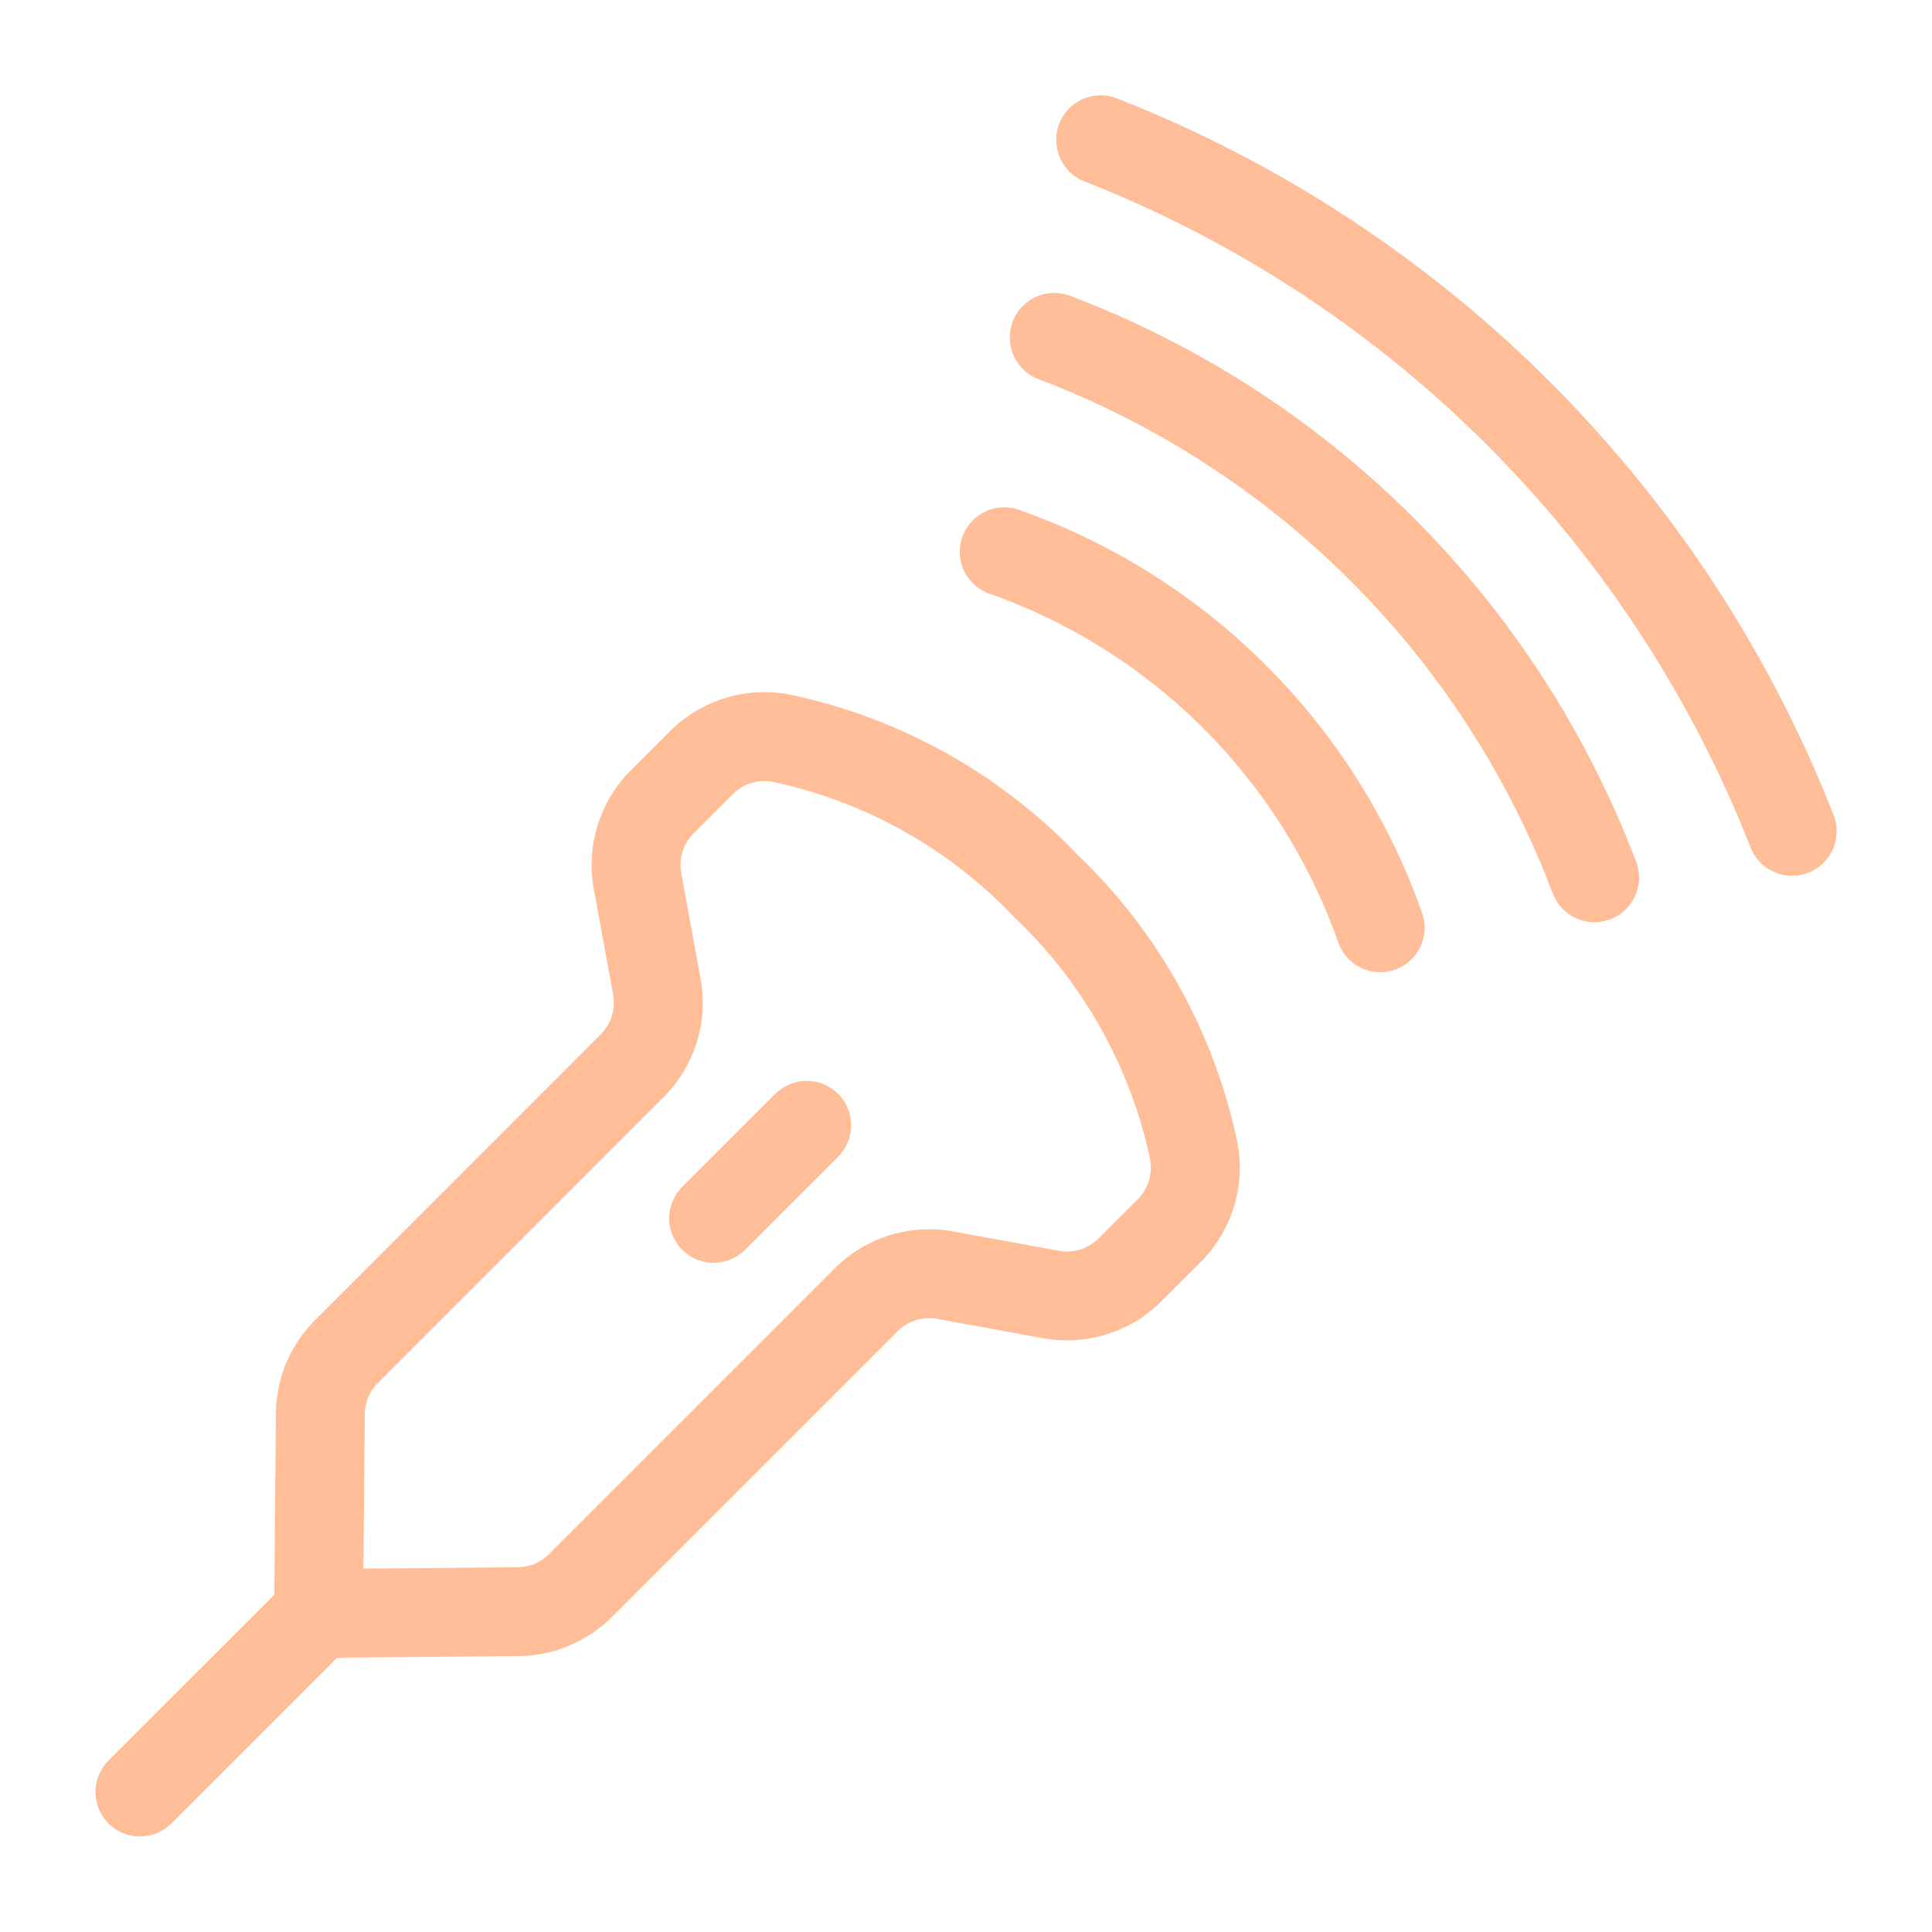 <svg xmlns="http://www.w3.org/2000/svg" width="44" height="44" viewBox="0 0 44 44">
  <g id="icon_chart2" transform="translate(22 22)">
    <g id="Circular_Glyph" data-name="Circular Glyph" transform="translate(-22 -22)">
      <g id="グループ_2423" data-name="グループ 2423" transform="translate(3.186 3.186)">
        <g id="グループ_2421" data-name="グループ 2421" transform="translate(0 13.59)">
          <path id="パス_97719" data-name="パス 97719" d="M8.244,39.033l4.547-.041a2.028,2.028,0,0,0,1.418-.595l6.507-6.507a2.03,2.03,0,0,1,1.8-.561l2.409.44a2.031,2.031,0,0,0,1.8-.562l.891-.891a2.034,2.034,0,0,0,.559-1.821,11.639,11.639,0,0,0-3.366-6.029A11.639,11.639,0,0,0,18.782,19.1a2.034,2.034,0,0,0-1.821.559l-.891.891a2.031,2.031,0,0,0-.562,1.8l.44,2.409a2.03,2.03,0,0,1-.561,1.8L8.88,33.068a2.028,2.028,0,0,0-.595,1.418Z" transform="translate(-4.175 -19.064)" fill="none" stroke="#ffbd98" stroke-linecap="round" stroke-linejoin="round" stroke-width="2.024"/>
          <line id="線_1446" data-name="線 1446" x1="2.119" y2="2.119" transform="translate(13.067 8.852)" fill="none" stroke="#ffbd98" stroke-linecap="round" stroke-linejoin="round" stroke-width="2.024"/>
          <line id="線_1447" data-name="線 1447" x1="4.069" y2="4.069" transform="translate(0 19.968)" fill="none" stroke="#ffbd98" stroke-linecap="round" stroke-linejoin="round" stroke-width="2.024"/>
        </g>
        <g id="グループ_2422" data-name="グループ 2422" transform="translate(19.684)">
          <path id="パス_97720" data-name="パス 97720" d="M28.488,3.621A27.846,27.846,0,0,1,44.232,19.365" transform="translate(-26.289 -3.621)" fill="none" stroke="#ffbd98" stroke-linecap="round" stroke-linejoin="round" stroke-width="2.024"/>
          <path id="パス_97721" data-name="パス 97721" d="M27.289,8.737a21.2,21.2,0,0,1,12.3,12.3" transform="translate(-26.145 -4.235)" fill="none" stroke="#ffbd98" stroke-linecap="round" stroke-linejoin="round" stroke-width="2.024"/>
          <path id="パス_97722" data-name="パス 97722" d="M44.232,19.365A27.846,27.846,0,0,0,28.488,3.621" transform="translate(-26.289 -3.621)" fill="none" stroke="#ffbd98" stroke-linecap="round" stroke-linejoin="round" stroke-width="2.024"/>
          <path id="パス_97723" data-name="パス 97723" d="M25.989,14.28a14.013,14.013,0,0,1,8.563,8.563" transform="translate(-25.989 -4.9)" fill="none" stroke="#ffbd98" stroke-linecap="round" stroke-linejoin="round" stroke-width="2.024"/>
          <path id="パス_97724" data-name="パス 97724" d="M39.586,21.034a21.2,21.2,0,0,0-12.3-12.3" transform="translate(-26.145 -4.235)" fill="none" stroke="#ffbd98" stroke-linecap="round" stroke-linejoin="round" stroke-width="2.024"/>
        </g>
      </g>
      <rect id="長方形_5799" data-name="長方形 5799" width="44" height="44" fill="none"/>
    </g>
  </g>
</svg>
